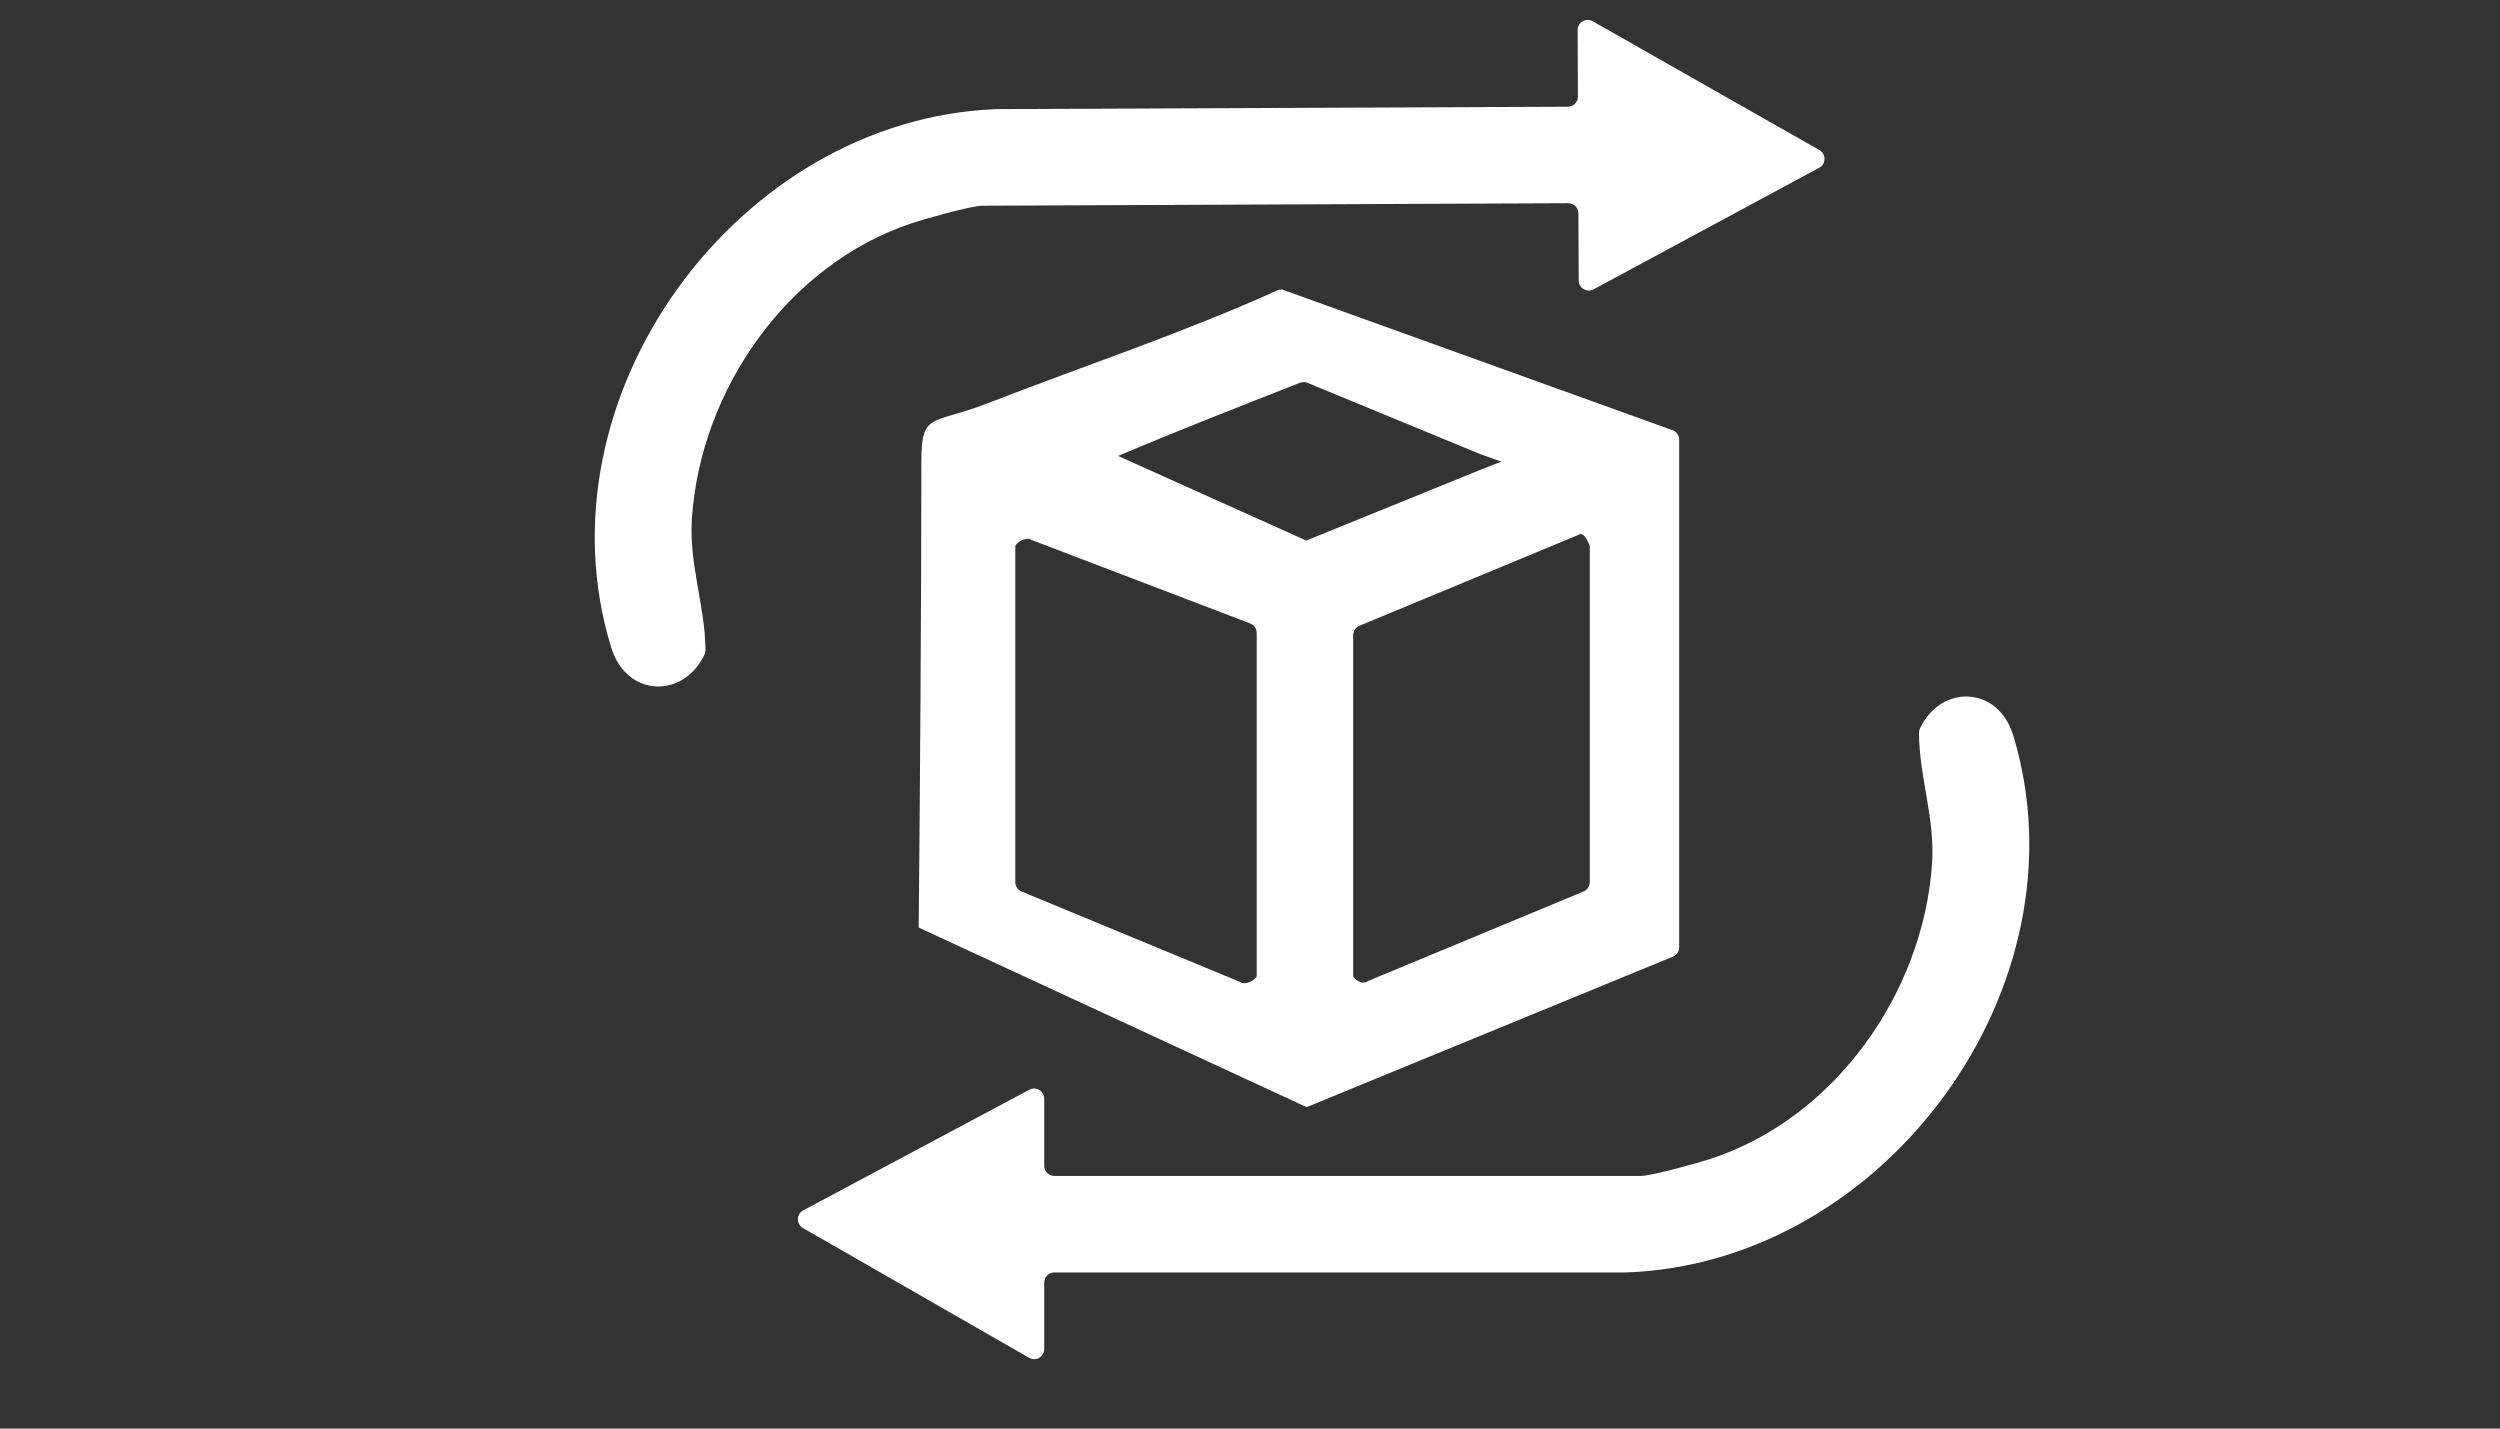 <?xml version="1.0" encoding="UTF-8"?> <svg xmlns="http://www.w3.org/2000/svg" id="Layer_1" data-name="Layer 1" viewBox="0 0 420 240"><rect x="0" y="0" width="420" height="240" fill="#333333" stroke="none"/><defs><style> .cls-1 { fill: #fff; } </style></defs><path class="cls-1" d="M175.43,226.65v-11.18c0-.94.76-1.7,1.7-1.7h96.04c43.55-1.51,77.78-48.14,65.07-90.17-2.55-8.44-12.15-8.68-15.68-1.23-.11.24-.17.5-.17.77.04,7.49,2.73,14.32,2.19,22.05-1.52,21.66-16.33,42.69-37.24,49.51-2.21.72-9.93,2.86-11.74,2.86h-98.47c-.94,0-1.7-.76-1.7-1.7v-11.29c0-1.28-1.36-2.1-2.49-1.5l-38,20.27c-1.18.63-1.2,2.3-.05,2.97l38,21.8c1.13.65,2.54-.17,2.54-1.47Z"></path><path class="cls-1" d="M281.05,72.29c.63.26,1.05.88,1.05,1.57v85.29c0,.69-.42,1.31-1.05,1.57l-61.54,25.28-65.17-30.17c.22-22.71.45-55.44.45-78.26,0-8.42,1.7-6.16,11.18-9.84,15.82-6.15,33.03-11.89,48.62-18.95.25-.11.51-.16.78-.15l65.69,23.67ZM219.43,90.82l28.8-11.7,3.98-1.56-3.66-1.32-28.91-11.93c-.44-.18-.91-.14-1.35.03-9.96,3.93-20.39,7.99-30.45,12.26l31.6,14.21ZM228.38,105.13c-.63.26-1.05.88-1.05,1.57v57.23c0,.51,1.63,1.65,2.47.89l36.23-15.05c.63-.26,1.05-.88,1.05-1.57v-56.42c0-.14-.91-2.66-1.9-1.92l-36.8,15.27ZM211.12,106.32c0-.7-.43-1.33-1.09-1.58l-36.79-14.05c-.87-.58-2.67.54-2.67,1.09v56.42c0,.69.41,1.3,1.05,1.57l36.84,15.25c.87.58,2.67-.54,2.67-1.09v-57.6Z"></path><path class="cls-1" d="M265.04,5.05l.05,11.18c0,.94-.75,1.7-1.69,1.7l-96.04.4c-43.54,1.71-77.57,48.48-64.68,90.45,2.59,8.43,12.19,8.62,15.68,1.16.11-.24.17-.51.16-.77-.07-7.49-2.79-14.31-2.28-22.04,1.42-21.67,16.15-42.76,37.03-49.66,2.21-.73,9.92-2.9,11.73-2.91l98.47-.42c.94,0,1.7.75,1.7,1.69l.05,11.29c0,1.28,1.37,2.09,2.5,1.49l37.91-20.43c1.17-.63,1.19-2.31.03-2.97l-38.09-21.64c-1.13-.64-2.54.18-2.53,1.48Z"></path></svg> 
